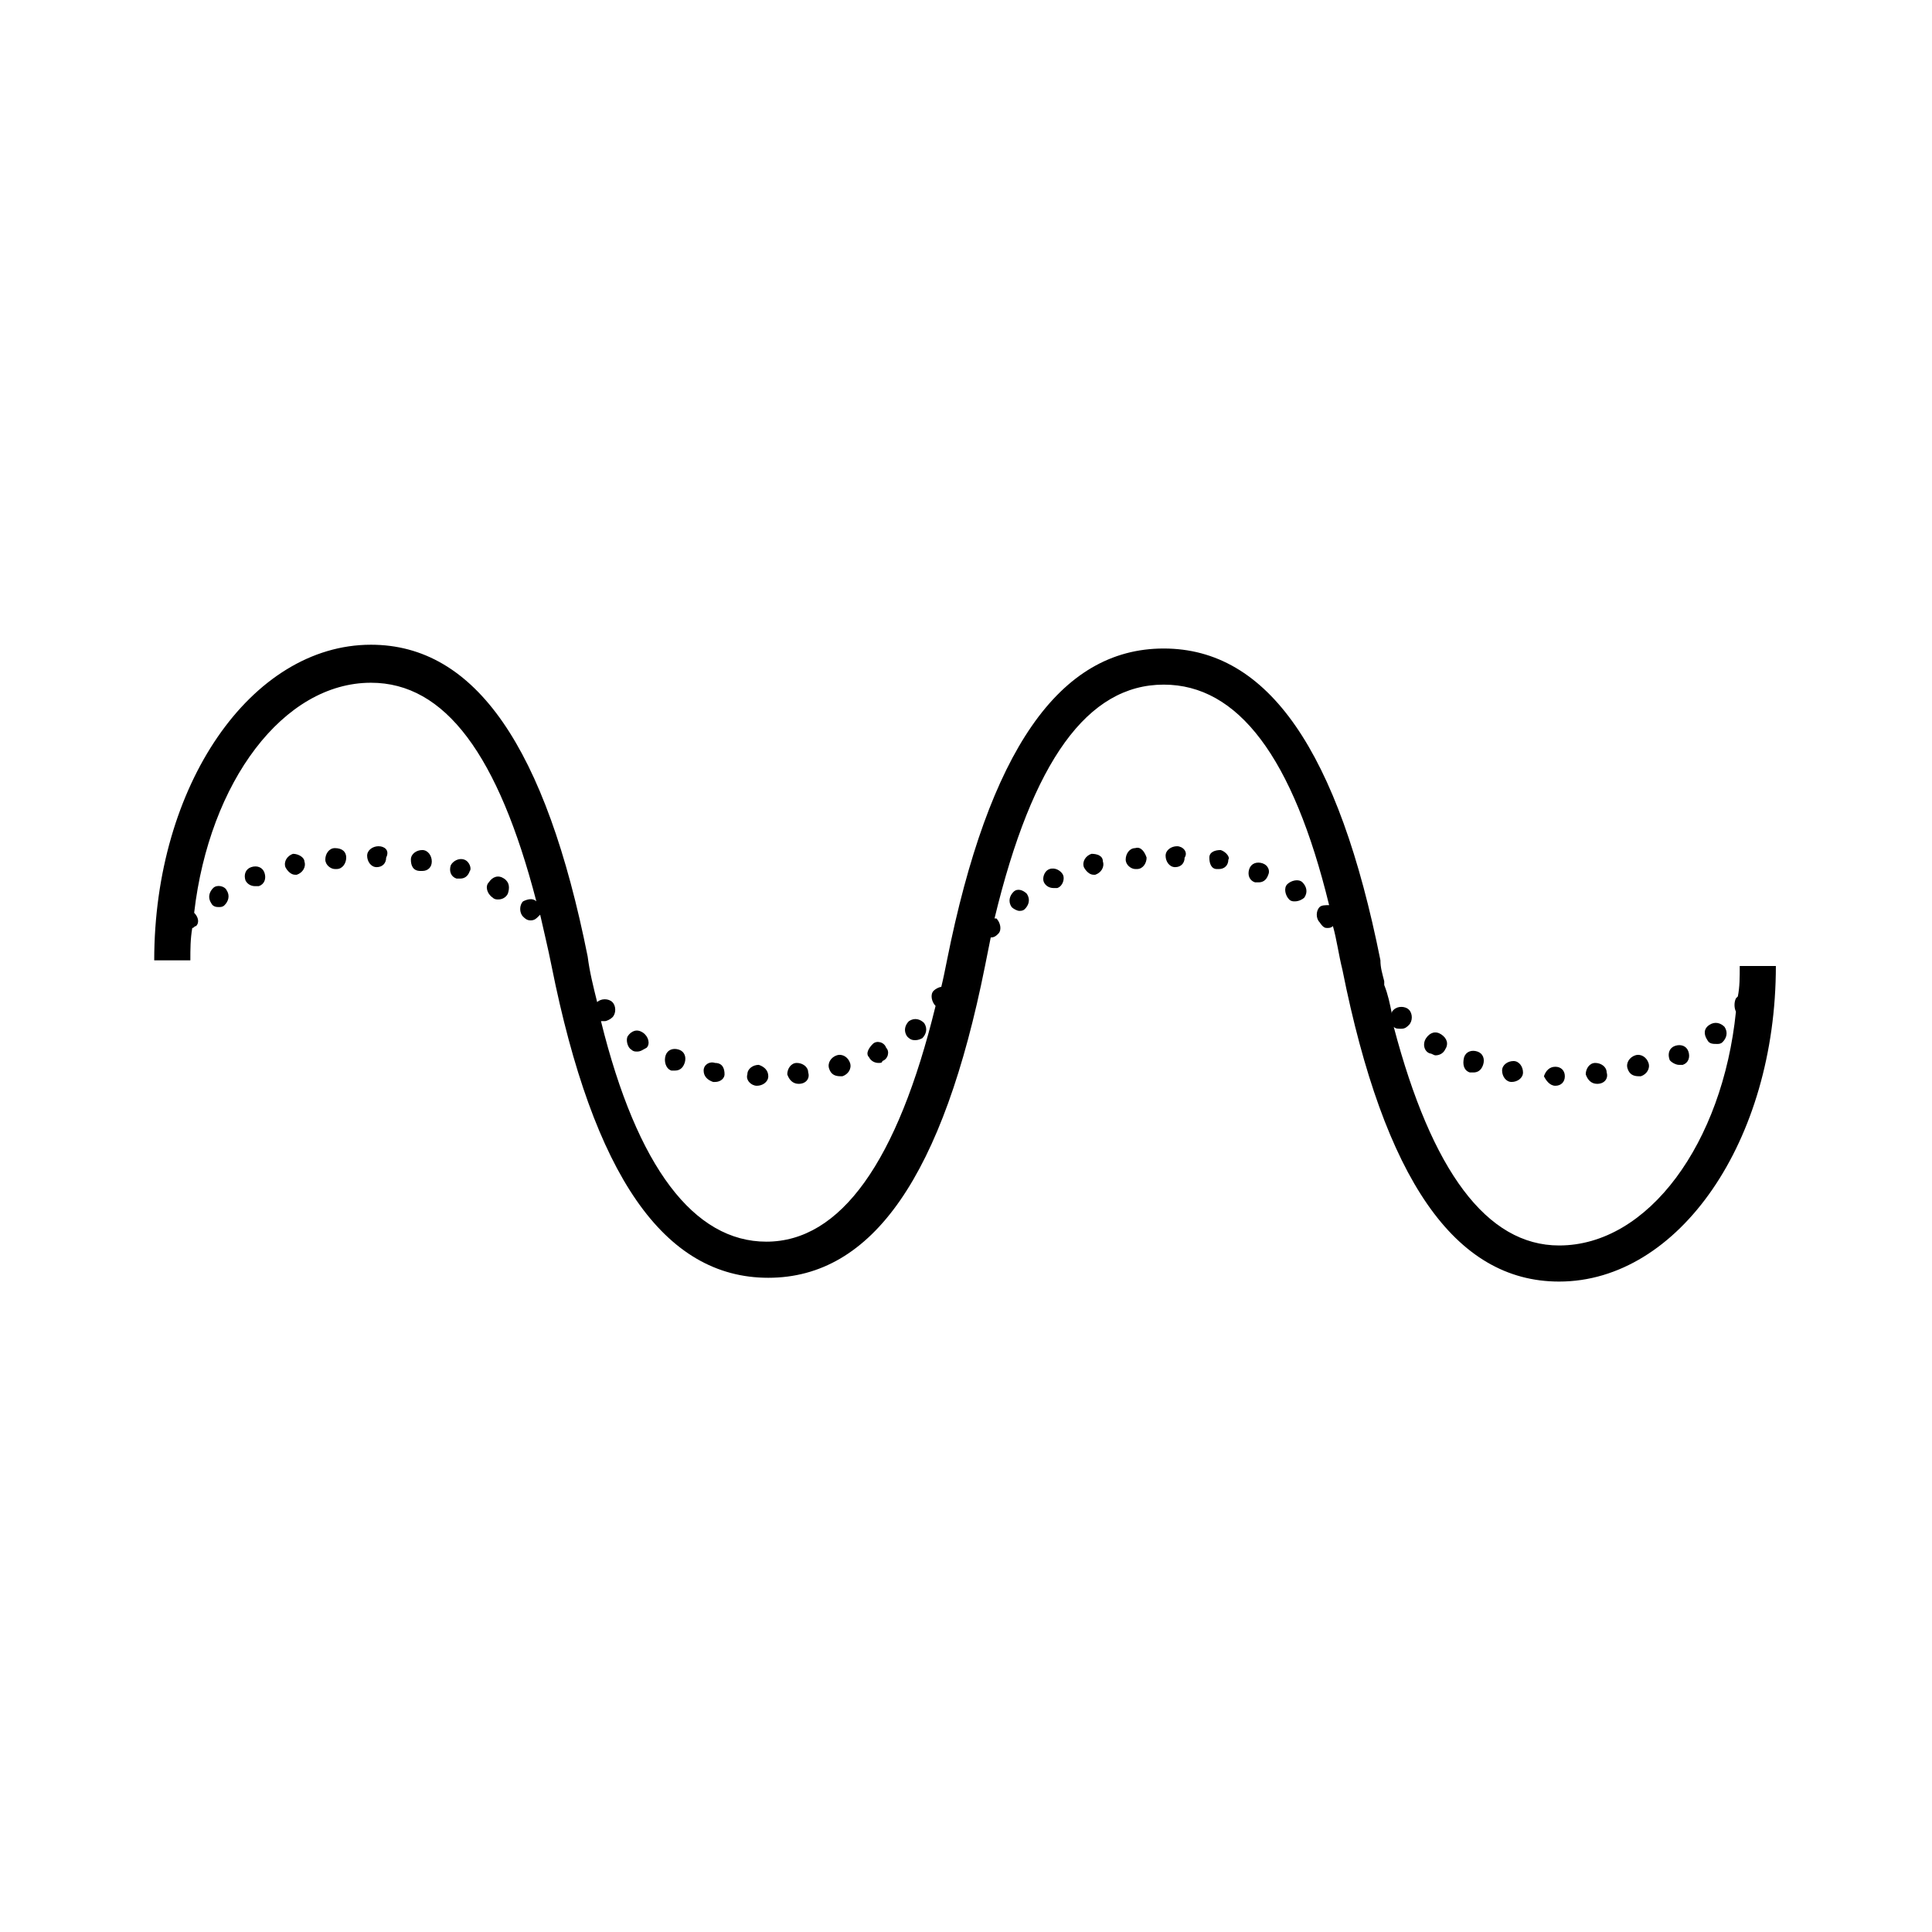 <?xml version="1.0" encoding="UTF-8"?>
<!-- Uploaded to: ICON Repo, www.iconrepo.com, Generator: ICON Repo Mixer Tools -->
<svg fill="#000000" width="800px" height="800px" version="1.1" viewBox="144 144 512 512" xmlns="http://www.w3.org/2000/svg">
 <g>
  <path d="m522.93 423.17c0.504 0 1.008 0.504 1.512 0.504 1.008 0 2.016-0.504 2.519-1.512 1.008-1.512 0.504-3.023-1.008-4.031-1.512-1.008-3.023-0.504-4.031 1.008-1.008 1.516-0.504 3.531 1.008 4.031z"/>
  <path d="m386.39 419.65c0.504 0 1.008 0 2.016-0.504 1.008-1.008 1.512-2.519 0.504-4.031-1.008-1.008-2.519-1.512-4.031-0.504-1.008 1.008-1.512 2.519-0.504 4.031 0.504 0.504 1.008 1.008 2.016 1.008z"/>
  <path d="m366.75 429.22h0.504c1.512-0.504 2.519-2.016 2.016-3.527-0.504-1.512-2.016-2.519-3.527-2.016-1.512 0.504-2.519 2.016-2.016 3.527s1.512 2.016 3.023 2.016z"/>
  <path d="m376.82 425.69c0.504 0 1.008 0 1.008-0.504 1.512-0.504 2.016-2.519 1.008-3.527-0.504-1.512-2.519-2.016-3.527-1.008-1.008 1.008-2.016 2.519-1.008 3.527 0.504 1.008 1.512 1.512 2.519 1.512z"/>
  <path d="m321.91 427.71h1.008c1.008 0 2.016-0.504 2.519-2.016 0.504-1.512 0-3.023-1.512-3.527-1.512-0.504-3.023 0-3.527 1.512-0.5 1.512 0.004 3.527 1.512 4.031z"/>
  <path d="m332.99 430.73h0.504c1.512 0 2.519-1.008 2.519-2.016 0-1.512-0.504-3.023-2.519-3.023-1.512-0.504-3.023 0.504-3.023 2.016s1.008 2.519 2.519 3.023z"/>
  <path d="m344.58 431.74c1.512 0 3.023-1.008 3.023-2.519s-1.008-2.519-2.519-3.023c-1.512 0-3.023 1.008-3.023 2.519-0.504 1.512 1.008 3.023 2.519 3.023z"/>
  <path d="m355.66 431.23c2.016 0 3.023-1.512 2.519-3.023 0-1.512-1.512-2.519-3.023-2.519-1.512 0-2.519 1.512-2.519 3.023 0.504 1.512 1.512 2.519 3.023 2.519z"/>
  <path d="m567.26 431.23c2.016 0 3.023-1.512 2.519-3.023 0-1.512-1.512-2.519-3.023-2.519-1.512 0-2.519 1.512-2.519 3.023 0.508 1.512 1.512 2.519 3.023 2.519z"/>
  <path d="m578.35 429.22h0.504c1.512-0.504 2.519-2.016 2.016-3.527-0.504-1.512-2.016-2.519-3.527-2.016-1.512 0.504-2.519 2.016-2.016 3.527 0.504 1.512 1.512 2.016 3.023 2.016z"/>
  <path d="m588.93 426.2h1.008c1.512-0.504 2.016-2.016 1.512-3.527-0.504-1.512-2.016-2.016-3.527-1.512s-2.016 2.016-1.512 3.527c0 0.504 1.512 1.512 2.519 1.512z"/>
  <path d="m596.48 419.65c0.504 1.008 1.512 1.008 2.519 1.008 0.504 0 1.008 0 1.512-0.504 1.008-1.008 1.512-2.519 0.504-4.031-1.008-1.008-2.519-1.512-4.031-0.504-1.512 1.008-1.512 2.519-0.504 4.031z"/>
  <path d="m533.51 428.21h1.008c1.008 0 2.016-0.504 2.519-2.016 0.504-1.512 0-3.023-1.512-3.527-1.512-0.504-3.023 0-3.527 1.512-0.504 2.016 0 3.527 1.512 4.031z"/>
  <path d="m311.33 422.17c0.504 0.504 1.008 0.504 1.512 0.504 1.008 0 1.512-0.504 2.519-1.008 1.008-1.008 0.504-3.023-1.008-4.031-1.512-1.008-3.023-0.504-4.031 1.008-0.504 1.008 0 3.023 1.008 3.527z"/>
  <path d="m544.59 430.73c0.5 0 0.5 0 0 0 1.512 0 3.023-1.008 3.023-2.519 0-1.512-1.008-3.023-2.519-3.023-1.512 0-3.023 1.008-3.023 2.519s1.008 3.023 2.519 3.023z"/>
  <path d="m556.18 431.74c1.512 0 2.519-1.008 2.519-2.519s-1.008-2.519-2.519-2.519c-1.512 0-2.519 1.008-3.023 2.519 0.504 1.008 1.512 2.519 3.023 2.519z"/>
  <path d="m444.84 368.76c-1.512 0-2.519 1.512-2.519 3.023 0 1.512 1.512 2.519 2.519 2.519h0.504c1.512 0 2.519-1.512 2.519-3.023-0.504-1.512-1.512-3.023-3.023-2.519z"/>
  <path d="m433.25 370.27c-1.512 0.504-2.519 2.016-2.016 3.527 0.504 1.008 1.512 2.016 2.519 2.016h0.504c1.512-0.504 2.519-2.016 2.016-3.527 0-1.512-1.512-2.016-3.023-2.016z"/>
  <path d="m422.17 374.3c-1.512 0.504-2.016 2.519-1.512 3.527 0.504 1.008 1.512 1.512 2.519 1.512h1.008c1.512-0.504 2.016-2.519 1.512-3.527-0.508-1.008-2.019-2.016-3.527-1.512z"/>
  <path d="m412.59 380.35c-1.008 1.008-1.512 2.519-0.504 4.031 0.504 0.504 1.512 1.008 2.016 1.008 0.504 0 1.008 0 1.512-0.504 1.008-1.008 1.512-2.519 0.504-4.031-1.008-1.008-2.519-1.512-3.527-0.504z"/>
  <path d="m455.92 368.26c-1.512 0-3.023 1.008-3.023 2.519 0 1.512 1.008 3.023 2.519 3.023s2.519-1.008 2.519-2.519c1.008-1.512-0.504-3.023-2.016-3.023z"/>
  <path d="m200.49 379.34c-1.008 1.008-1.512 2.519-0.504 4.031 0.504 1.008 1.512 1.008 2.016 1.008s1.008 0 1.512-0.504c1.008-1.008 1.512-2.519 0.504-4.031-0.504-1.008-2.519-1.512-3.527-0.504z"/>
  <path d="m478.59 372.79c-1.512-0.504-3.023 0-3.527 1.512-0.504 1.512 0 3.023 1.512 3.527h1.008c1.008 0 2.016-0.504 2.519-2.016 0.504-1.008 0-2.519-1.512-3.023z"/>
  <path d="m467.51 369.27c-1.512 0-3.023 0.504-3.023 2.016s0.504 3.023 2.016 3.023h0.504c1.512 0 2.519-1.008 2.519-2.519 0.504-0.504-0.504-2.016-2.016-2.519z"/>
  <path d="m489.17 377.83c-1.008-1.008-3.023-0.504-4.031 0.504-1.008 1.008-0.504 3.023 0.504 4.031 0.504 0.504 1.008 0.504 1.512 0.504 1.008 0 2.016-0.504 2.519-1.008 1.008-1.512 0.504-3.023-0.504-4.031z"/>
  <path d="m221.65 370.27c-1.512 0.504-2.519 2.016-2.016 3.527 0.504 1.008 1.512 2.016 2.519 2.016h0.504c1.512-0.504 2.519-2.016 2.016-3.527 0-1.008-1.512-2.016-3.023-2.016z"/>
  <path d="m210.57 373.8c-1.512 0.504-2.016 2.016-1.512 3.527 0.504 1.008 1.512 1.512 2.519 1.512h1.008c1.512-0.504 2.016-2.016 1.512-3.527s-2.016-2.016-3.527-1.512z"/>
  <path d="m232.73 368.76c-1.512 0-2.519 1.512-2.519 3.023 0 1.512 1.512 2.519 2.519 2.519h0.504c1.512 0 2.519-1.512 2.519-3.023s-1.008-2.519-3.023-2.519z"/>
  <path d="m277.57 376.82c-1.512-1.008-3.023-0.504-4.031 1.008-1.008 1.008-0.504 3.023 1.008 4.031 0.504 0.504 1.008 0.504 1.512 0.504 1.008 0 2.016-0.504 2.519-1.512 0.504-1.512 0.504-3.023-1.008-4.031z"/>
  <path d="m266.99 371.79c-1.512-0.504-3.023 0.504-3.527 1.512-0.504 1.512 0 3.023 1.512 3.527h1.008c1.008 0 2.016-0.504 2.519-2.016 0.504-0.504 0-2.519-1.512-3.023z"/>
  <path d="m244.32 368.26c-1.512 0-3.023 1.008-3.023 2.519 0 1.512 1.008 3.023 2.519 3.023 1.512 0 2.519-1.008 2.519-2.519 1.008-2.016-0.504-3.023-2.016-3.023z"/>
  <path d="m255.91 369.27c-1.512 0-3.023 1.008-3.023 2.519 0 1.512 0.504 3.023 2.519 3.023h0.504c1.512 0 2.519-1.008 2.519-2.519 0-1.512-1.008-3.023-2.519-3.023z"/>
  <path d="m605.05 400c0 3.023 0 5.543-0.504 8.062l-0.504 0.504c-0.504 1.008-0.504 2.519 0 3.527-3.527 34.762-23.176 61.969-46.855 61.969-19.145 0-33.754-19.648-43.832-57.938 0.504 0.504 1.008 0.504 2.016 0.504 1.008 0 1.512-0.504 2.016-1.008 1.008-1.008 1.008-3.023 0-4.031-1.008-1.008-3.023-1.008-4.031 0-0.504 0.504-0.504 0.504-0.504 1.008-0.504-2.519-1.008-5.039-2.016-7.559v-1.008c-0.504-2.016-1.008-3.527-1.008-5.543-11.082-55.418-29.727-82.625-57.434-82.625-27.711 0-46.352 27.207-57.434 82.625-0.504 2.519-1.008 5.039-1.512 7.055-0.504 0-1.512 0.504-2.016 1.008-1.008 1.008-0.504 3.023 0.504 4.031-10.078 41.312-25.191 62.473-44.84 62.473-19.145 0-34.258-19.648-43.832-58.441h1.008c0.504 0 1.512-0.504 2.016-1.008 1.008-1.008 1.008-3.023 0-4.031-1.008-1.008-3.023-1.008-4.031 0-1.008-4.031-2.016-8.062-2.519-12.09-11.082-55.418-29.727-82.625-57.434-82.625-31.738 0-57.434 37.281-57.434 83.633h9.574c0-3.023 0-5.543 0.504-8.566 0.504 0 0.504-0.504 1.008-0.504 1.008-1.008 0.504-2.519-0.504-3.527 4.031-34.762 23.68-60.961 46.855-60.961 19.648 0 33.754 19.145 43.832 57.938-1.008-1.008-2.519-0.504-3.527 0-1.008 1.008-1.008 3.023 0 4.031 0.504 0.504 1.008 1.008 2.016 1.008 1.008 0 1.512-0.504 2.016-1.008l0.504-0.504c1.008 4.535 2.016 8.566 3.023 13.602 11.082 55.418 29.727 82.625 57.434 82.625 27.711 0 46.352-27.207 57.434-82.625 0.504-2.519 1.008-5.039 1.512-7.559 1.008 0 1.512-0.504 2.016-1.008 1.008-1.008 0.504-3.023-0.504-4.031h-0.504c10.078-41.816 24.688-61.969 44.84-61.969 19.648 0 34.258 19.145 43.832 58.441-1.008 0-2.016 0-2.519 0.504-1.008 1.008-1.008 3.023 0 4.031 1.004 1.512 1.508 1.512 2.012 1.512s1.008 0 1.512-0.504c1.008 3.527 1.512 7.559 2.519 11.586 11.082 55.418 29.727 82.625 57.434 82.625 31.738 0 57.434-37.281 57.434-83.633z"/>
 </g>
</svg>